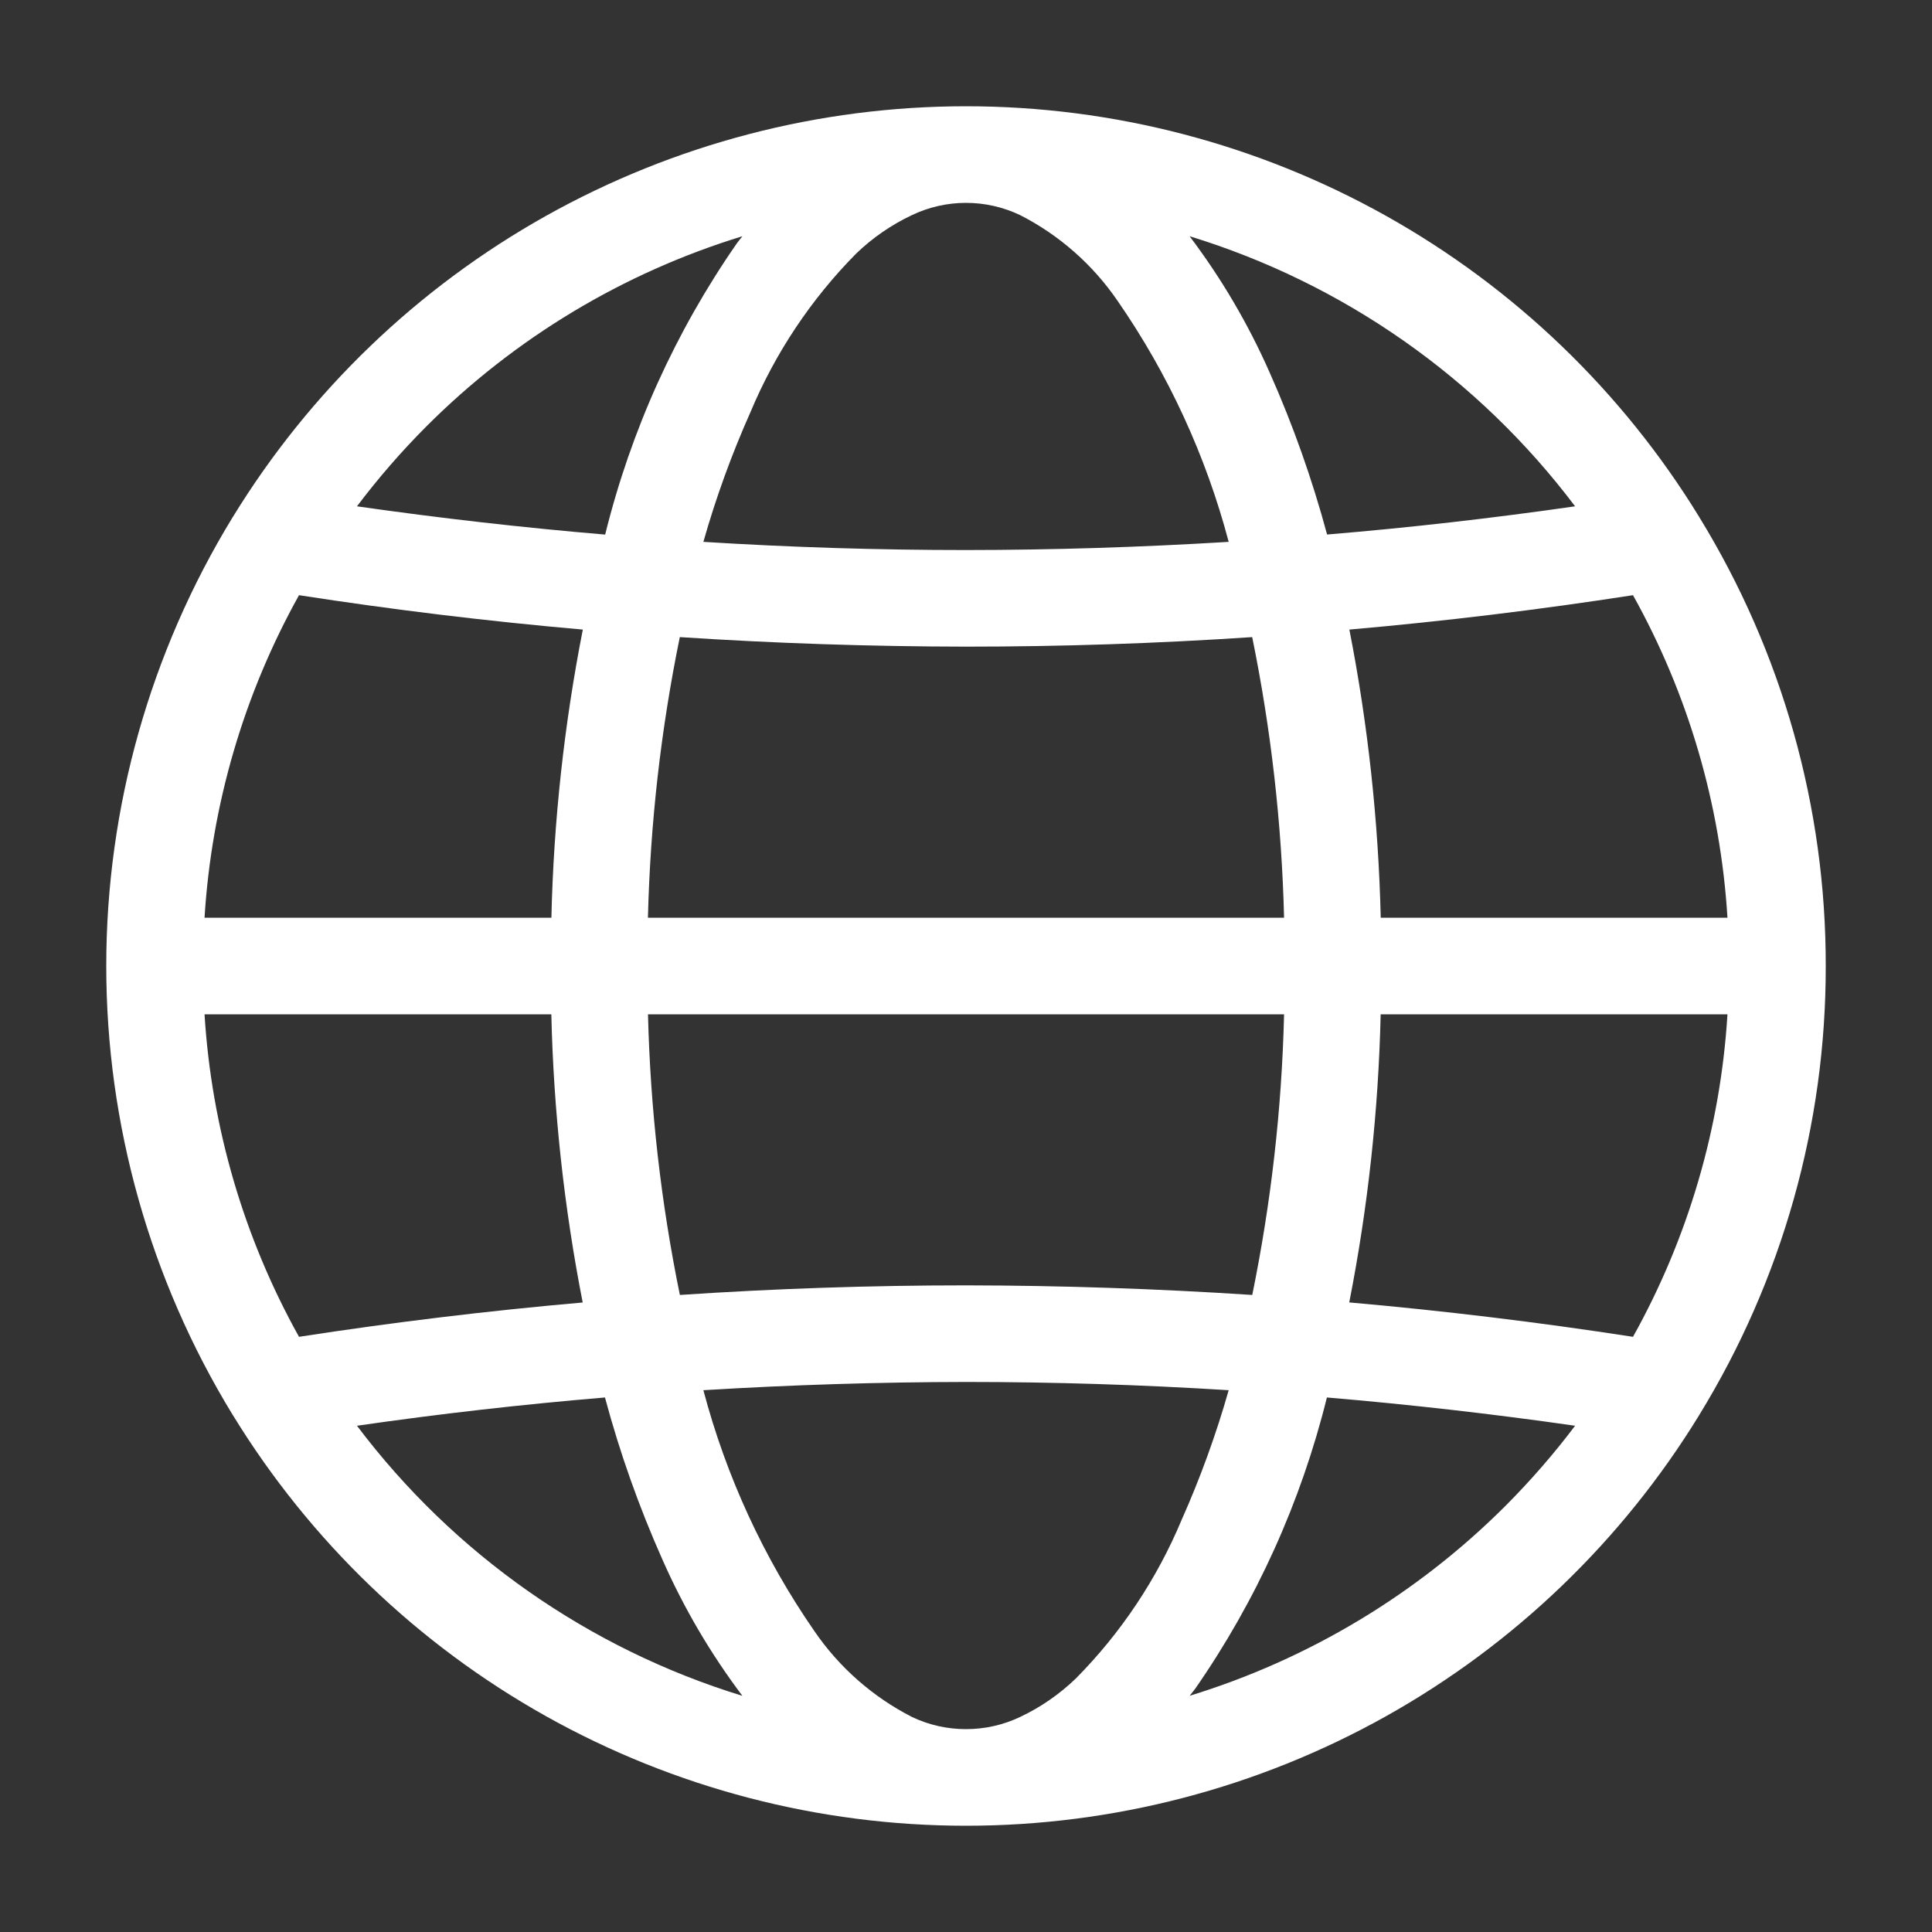 <svg width="30" height="30" viewBox="0 0 30 30" fill="none" xmlns="http://www.w3.org/2000/svg">
<rect x="0" y="0" width="30" height="30" fill="#333333" stroke="none"/>
<path d="M26.387 21.97C27.674 19.873 28.354 17.461 28.35 15.001V15C28.354 12.54 27.674 10.127 26.387 8.031L26.38 8.019C25.186 6.073 23.513 4.466 21.521 3.351C19.528 2.236 17.284 1.65 15 1.65C12.717 1.65 10.473 2.236 8.48 3.351C6.488 4.466 4.815 6.073 3.621 8.019L3.613 8.031C2.33 10.129 1.65 12.541 1.65 15C1.65 17.46 2.33 19.872 3.613 21.97L3.621 21.982C4.815 23.928 6.488 25.535 8.48 26.65C10.473 27.765 12.717 28.35 15 28.35C17.284 28.35 19.528 27.765 21.521 26.65C23.513 25.535 25.186 23.928 26.38 21.982L26.387 21.97ZM16.707 26.062C16.452 26.308 16.16 26.51 15.84 26.661C15.578 26.786 15.291 26.85 15 26.85C14.71 26.85 14.423 26.786 14.161 26.661C13.553 26.35 13.032 25.892 12.646 25.328C11.859 24.191 11.276 22.925 10.922 21.587C12.28 21.504 13.64 21.461 15 21.459C16.361 21.459 17.72 21.502 19.079 21.587C18.883 22.275 18.639 22.948 18.348 23.601C17.964 24.519 17.407 25.355 16.707 26.062ZM3.176 15.75H8.561C8.596 17.253 8.759 18.75 9.048 20.225C7.576 20.354 6.108 20.532 4.643 20.758C3.786 19.22 3.285 17.508 3.176 15.75ZM4.643 9.242C6.107 9.469 7.576 9.647 9.05 9.776C8.76 11.251 8.597 12.748 8.562 14.25H3.176C3.285 12.492 3.786 10.781 4.643 9.242ZM13.294 3.938C13.548 3.693 13.841 3.491 14.161 3.34C14.423 3.215 14.71 3.15 15 3.15C15.291 3.15 15.578 3.215 15.84 3.34C16.448 3.65 16.969 4.109 17.354 4.672C18.142 5.81 18.725 7.076 19.079 8.414C17.721 8.497 16.361 8.54 15 8.541C13.64 8.541 12.281 8.499 10.922 8.414C11.117 7.726 11.362 7.053 11.653 6.4C12.037 5.482 12.594 4.646 13.294 3.938ZM26.824 14.25H21.44C21.404 12.748 21.242 11.251 20.953 9.776C22.425 9.647 23.893 9.469 25.357 9.242C26.215 10.781 26.716 12.492 26.824 14.25ZM10.557 20.108C10.263 18.673 10.098 17.215 10.062 15.75H19.939C19.904 17.215 19.738 18.673 19.445 20.108C17.965 20.011 16.484 19.961 15 19.959C13.518 19.959 12.037 20.009 10.557 20.108ZM19.444 9.893C19.737 11.328 19.903 12.786 19.939 14.25H10.061C10.097 12.786 10.262 11.328 10.556 9.893C12.036 9.99 13.517 10.039 15 10.041C16.483 10.041 17.964 9.992 19.444 9.893ZM21.439 15.75H26.824C26.716 17.508 26.215 19.22 25.357 20.758C23.893 20.532 22.425 20.354 20.951 20.224C21.241 18.75 21.404 17.253 21.439 15.75ZM24.458 7.862C23.178 8.046 21.894 8.193 20.607 8.3C20.375 7.439 20.077 6.597 19.714 5.782C19.383 5.032 18.966 4.322 18.472 3.668C20.86 4.4 22.955 5.868 24.458 7.862ZM6.621 6.621C7.991 5.25 9.675 4.236 11.528 3.668C11.5 3.705 11.471 3.739 11.443 3.777C10.491 5.147 9.797 6.681 9.397 8.301C8.109 8.192 6.824 8.045 5.543 7.862C5.873 7.424 6.234 7.009 6.621 6.621ZM5.543 22.139C6.823 21.954 8.106 21.808 9.394 21.7C9.625 22.562 9.924 23.404 10.287 24.219C10.618 24.969 11.034 25.678 11.528 26.333C9.141 25.601 7.046 24.133 5.543 22.139ZM23.38 23.38C22.01 24.75 20.325 25.764 18.473 26.332C18.501 26.296 18.53 26.261 18.558 26.224C19.51 24.854 20.203 23.32 20.604 21.7C21.892 21.809 23.176 21.955 24.458 22.139C24.128 22.577 23.767 22.991 23.38 23.38Z" fill="white"/>
</svg>
